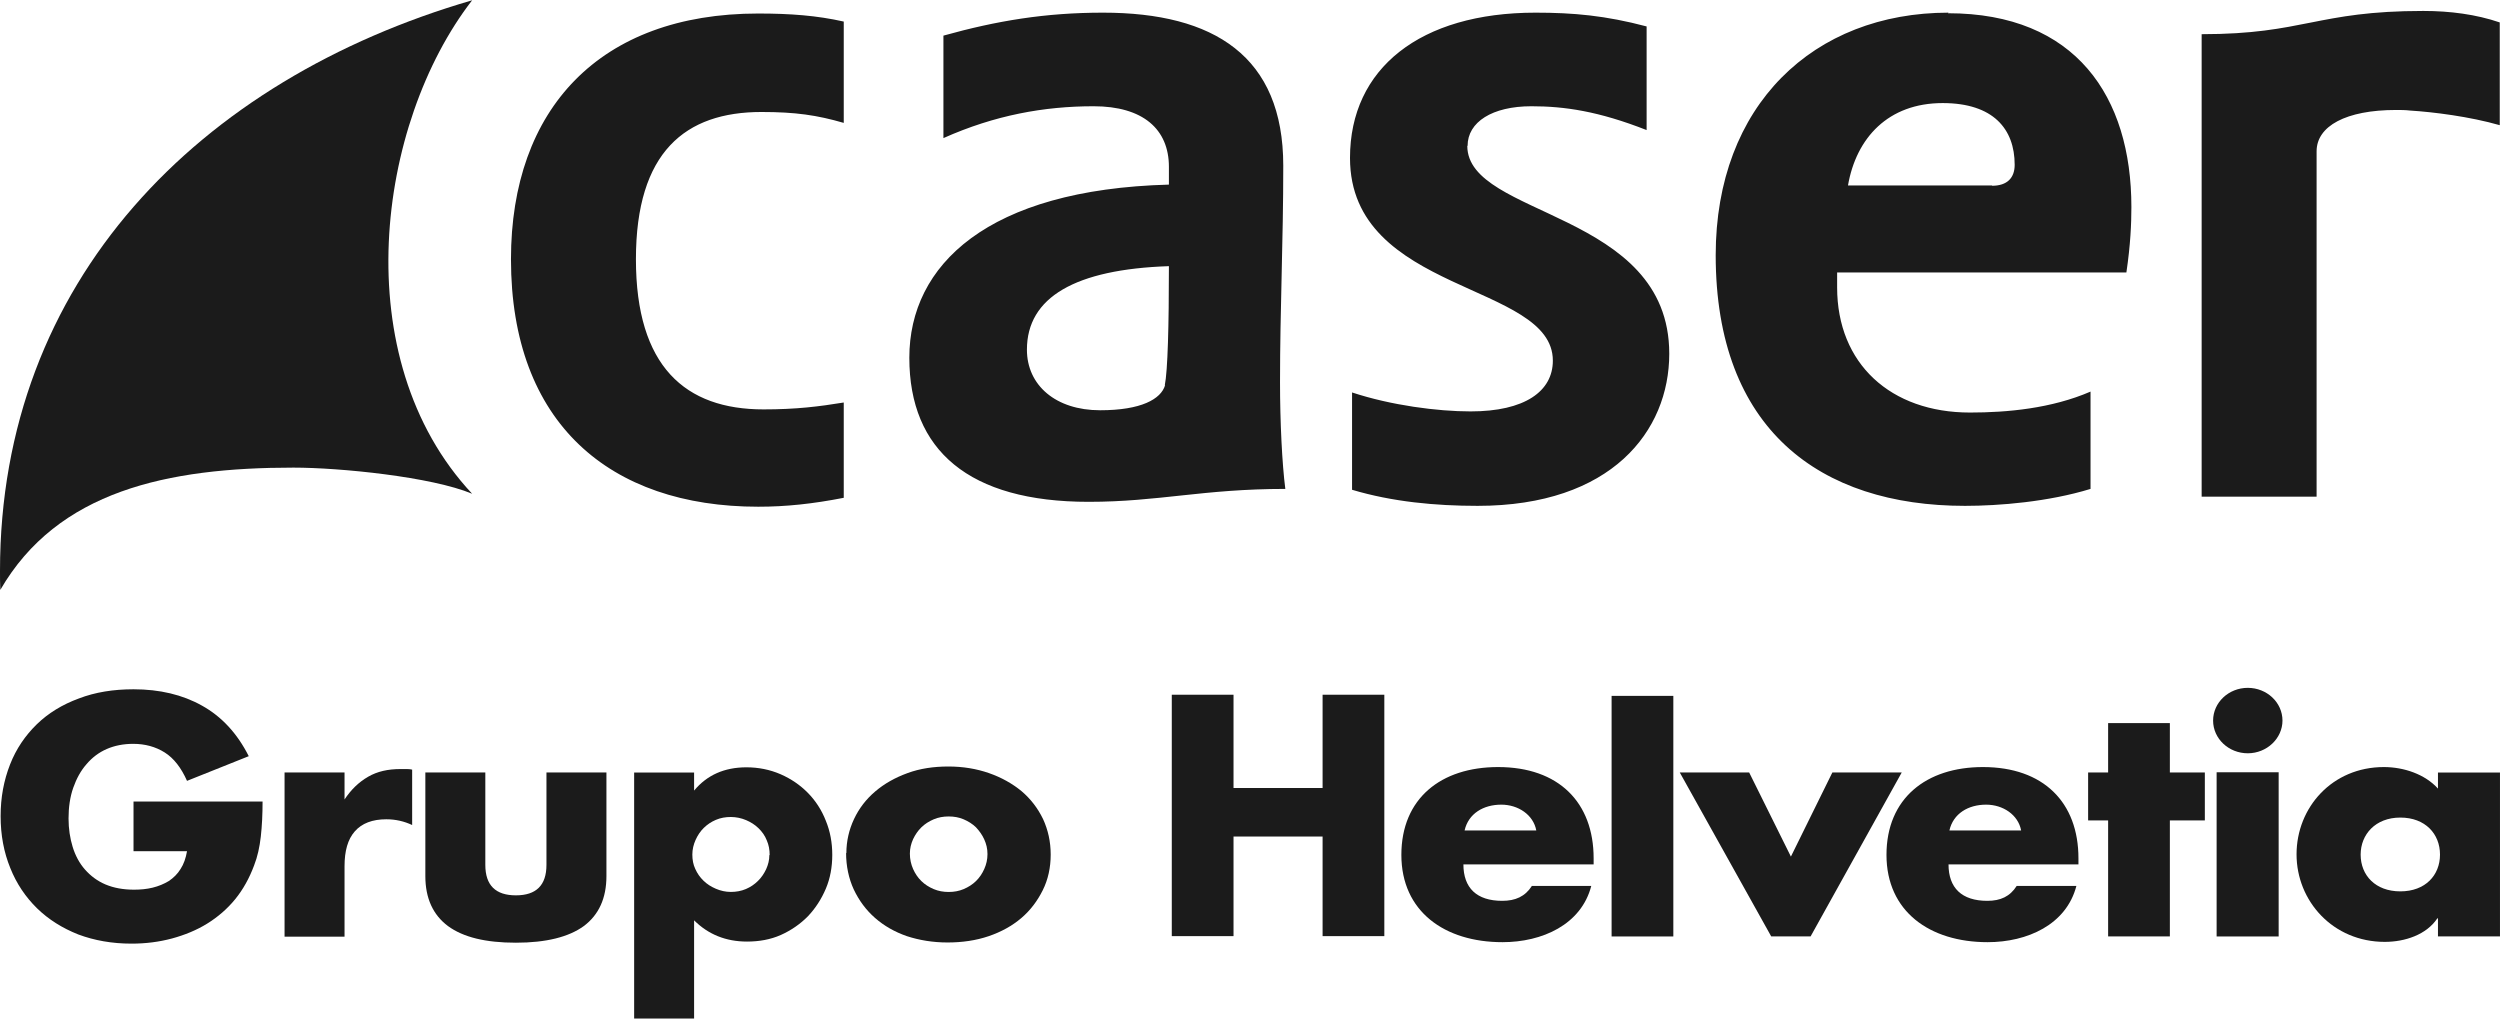 <svg width="108" height="44" viewBox="0 0 108 44" fill="none" xmlns="http://www.w3.org/2000/svg">
<g clip-path="url(#clip0_5686_6955)">
<path d="M104.687 0.473C100.077 0.473 99.531 1.477 95.111 1.477V21.456H100.077V6.537C100.077 5.446 101.347 4.751 103.506 4.751C103.709 4.751 103.912 4.751 104.116 4.776C105.119 4.838 106.694 5.036 107.989 5.408V0.969C106.973 0.621 105.843 0.473 104.687 0.473ZM22.074 11.2C22.074 18.281 26.341 21.89 32.755 21.89C33.961 21.89 35.117 21.766 36.45 21.505V17.388C35.384 17.562 34.406 17.686 32.983 17.686C29.605 17.686 27.472 15.838 27.472 11.2C27.472 6.562 29.605 4.838 32.895 4.838C34.368 4.838 35.295 4.974 36.45 5.309V0.932C35.295 0.671 34.139 0.584 32.755 0.584C25.91 0.584 22.074 4.702 22.074 11.2ZM86.056 8.013H79.833C80.189 5.954 81.573 4.453 83.923 4.453C86.107 4.453 87.034 5.57 87.034 7.12C87.034 7.678 86.717 8.025 86.056 8.025M84.177 0.547C78.347 0.547 74.118 4.54 74.118 11.026C74.118 18.541 78.614 21.853 84.888 21.853C86.361 21.853 88.495 21.679 90.311 21.121V16.917C88.622 17.648 86.704 17.822 85.104 17.822C81.675 17.822 79.364 15.714 79.364 12.415V11.77H91.86C92.038 10.567 92.076 9.662 92.076 8.943C92.076 4.181 89.676 0.572 84.151 0.572M63.4 6.301C63.4 5.272 64.466 4.59 66.156 4.59C67.578 4.59 69.051 4.801 71.134 5.619V1.142C69.356 0.671 67.972 0.547 66.333 0.547C61.355 0.547 58.32 2.953 58.32 6.822C58.32 12.7 67.083 12.192 67.083 15.578C67.083 16.904 65.876 17.773 63.527 17.773C62.104 17.773 60.098 17.512 58.409 16.954V21.158C60.148 21.679 62.015 21.853 63.831 21.853C69.61 21.853 72.112 18.628 72.112 15.28C72.112 9.092 63.387 9.402 63.387 6.301M50.331 16.644C50.154 17.239 49.303 17.723 47.525 17.723C45.607 17.723 44.363 16.644 44.363 15.106C44.363 12.837 46.458 11.634 50.497 11.498C50.497 14.077 50.446 16.012 50.319 16.644M55.437 7.157C55.437 2.432 52.452 0.547 47.652 0.547C45.163 0.547 43.067 0.894 40.756 1.539V5.966C42.978 4.974 45.112 4.59 47.245 4.59C49.379 4.59 50.497 5.582 50.497 7.207V7.975C42.661 8.186 39.283 11.448 39.283 15.454C39.283 19.459 41.861 21.679 47.029 21.679C50.052 21.679 51.97 21.121 55.526 21.121C55.386 20.042 55.297 18.207 55.297 16.52C55.297 13.345 55.437 10.468 55.437 7.157Z" fill="#1B1B1B"/>
<path d="M12.675 20.201C14.694 20.201 18.643 20.598 20.396 21.33C14.922 15.476 16.269 5.344 20.396 0.012C8.598 3.447 0 12.14 0 24.666C0 24.938 0 25.211 0.013 25.484C2.489 21.206 7.239 20.201 12.675 20.201Z" fill="#1B1B1B"/>
<path d="M5.768 34.626H11.343C11.343 35.184 11.318 35.68 11.267 36.139C11.216 36.586 11.127 37.007 10.975 37.392C10.771 37.937 10.505 38.421 10.162 38.843C9.819 39.264 9.413 39.612 8.955 39.897C8.498 40.182 7.977 40.393 7.431 40.542C6.873 40.691 6.301 40.765 5.679 40.765C4.841 40.765 4.079 40.629 3.38 40.368C2.694 40.095 2.097 39.723 1.602 39.24C1.107 38.756 0.713 38.173 0.446 37.503C0.167 36.821 0.027 36.077 0.027 35.259C0.027 34.44 0.167 33.709 0.434 33.026C0.7 32.344 1.094 31.774 1.589 31.29C2.085 30.807 2.694 30.435 3.406 30.174C4.117 29.901 4.904 29.777 5.768 29.777C6.898 29.777 7.889 30.013 8.727 30.484C9.578 30.956 10.251 31.687 10.746 32.667L8.079 33.733C7.825 33.163 7.508 32.754 7.114 32.506C6.72 32.258 6.263 32.134 5.755 32.134C5.336 32.134 4.955 32.208 4.612 32.357C4.269 32.506 3.977 32.729 3.736 33.014C3.494 33.287 3.304 33.634 3.164 34.031C3.025 34.428 2.961 34.874 2.961 35.358C2.961 35.804 3.025 36.214 3.139 36.586C3.253 36.958 3.431 37.293 3.672 37.565C3.914 37.838 4.206 38.061 4.561 38.21C4.917 38.359 5.323 38.434 5.793 38.434C6.072 38.434 6.339 38.409 6.593 38.347C6.847 38.285 7.088 38.185 7.292 38.061C7.495 37.925 7.673 37.751 7.8 37.541C7.939 37.33 8.028 37.069 8.079 36.772H5.768V34.663V34.626Z" fill="#1B1B1B"/>
<path d="M12.293 33.371H14.884V34.537C15.163 34.116 15.493 33.793 15.9 33.557C16.306 33.322 16.763 33.223 17.309 33.223H17.525C17.602 33.223 17.703 33.223 17.805 33.248V35.641C17.462 35.48 17.093 35.393 16.687 35.393C16.09 35.393 15.633 35.566 15.328 35.914C15.023 36.261 14.884 36.757 14.884 37.427V40.465H12.293V33.371Z" fill="#1B1B1B"/>
<path d="M20.966 33.371V37.364C20.966 38.245 21.41 38.679 22.287 38.679C23.163 38.679 23.607 38.245 23.607 37.364V33.371H26.198V37.848C26.198 38.803 25.868 39.522 25.22 40.006C24.573 40.477 23.595 40.725 22.287 40.725C20.979 40.725 20.013 40.489 19.353 40.006C18.705 39.522 18.375 38.803 18.375 37.848V33.371H20.966Z" fill="#1B1B1B"/>
<path d="M33.249 36.931C33.249 36.708 33.211 36.497 33.122 36.298C33.046 36.1 32.919 35.926 32.767 35.778C32.614 35.629 32.436 35.517 32.233 35.43C32.03 35.343 31.801 35.294 31.573 35.294C31.344 35.294 31.128 35.331 30.925 35.418C30.722 35.505 30.557 35.616 30.404 35.765C30.252 35.914 30.138 36.088 30.049 36.286C29.96 36.484 29.909 36.695 29.909 36.918C29.909 37.142 29.947 37.352 30.036 37.538C30.125 37.737 30.239 37.898 30.392 38.047C30.544 38.196 30.722 38.307 30.925 38.394C31.128 38.481 31.344 38.531 31.573 38.531C31.801 38.531 32.017 38.493 32.221 38.407C32.424 38.32 32.589 38.208 32.741 38.059C32.894 37.911 33.008 37.737 33.097 37.551C33.186 37.352 33.236 37.154 33.236 36.943M29.985 44H27.395V33.372H29.985V34.153C30.544 33.483 31.293 33.148 32.246 33.148C32.767 33.148 33.262 33.248 33.719 33.446C34.176 33.645 34.57 33.917 34.9 34.252C35.23 34.587 35.497 34.996 35.675 35.455C35.865 35.914 35.954 36.41 35.954 36.931C35.954 37.452 35.865 37.948 35.675 38.394C35.484 38.841 35.23 39.237 34.9 39.585C34.57 39.92 34.176 40.192 33.732 40.391C33.287 40.589 32.792 40.676 32.271 40.676C31.357 40.676 30.595 40.366 29.985 39.758V43.987V44Z" fill="#1B1B1B"/>
<path d="M39.307 36.883C39.307 37.119 39.358 37.342 39.446 37.541C39.535 37.739 39.65 37.913 39.802 38.061C39.954 38.21 40.132 38.322 40.335 38.409C40.539 38.495 40.754 38.533 40.983 38.533C41.212 38.533 41.428 38.495 41.631 38.409C41.834 38.322 42.012 38.21 42.164 38.061C42.316 37.913 42.431 37.739 42.52 37.541C42.609 37.342 42.659 37.131 42.659 36.896C42.659 36.66 42.609 36.462 42.52 36.263C42.431 36.065 42.304 35.891 42.164 35.742C42.012 35.594 41.834 35.482 41.631 35.395C41.428 35.308 41.212 35.271 40.983 35.271C40.754 35.271 40.539 35.308 40.335 35.395C40.132 35.482 39.954 35.594 39.802 35.742C39.65 35.891 39.535 36.065 39.446 36.251C39.358 36.449 39.307 36.648 39.307 36.871M36.563 36.858C36.563 36.338 36.678 35.842 36.894 35.383C37.11 34.924 37.414 34.527 37.808 34.192C38.202 33.857 38.659 33.597 39.205 33.398C39.739 33.2 40.335 33.113 40.97 33.113C41.605 33.113 42.19 33.212 42.723 33.398C43.256 33.584 43.726 33.845 44.133 34.18C44.526 34.515 44.831 34.911 45.06 35.383C45.276 35.854 45.39 36.362 45.39 36.92C45.39 37.479 45.276 37.999 45.047 38.458C44.818 38.917 44.514 39.326 44.12 39.661C43.726 39.996 43.256 40.257 42.71 40.443C42.164 40.629 41.567 40.715 40.932 40.715C40.297 40.715 39.713 40.616 39.18 40.443C38.646 40.257 38.189 39.996 37.795 39.649C37.414 39.314 37.11 38.905 36.881 38.421C36.665 37.95 36.551 37.416 36.551 36.846" fill="#1B1B1B"/>
<path d="M68.845 37.341H63.219C63.219 38.358 63.79 38.916 64.895 38.916C65.467 38.916 65.886 38.73 66.178 38.271H68.743C68.311 39.945 66.622 40.702 64.908 40.702C62.406 40.702 60.539 39.375 60.539 36.931C60.539 34.489 62.254 33.137 64.717 33.137C67.334 33.137 68.845 34.662 68.845 37.08V37.341ZM66.368 35.877C66.241 35.195 65.581 34.761 64.857 34.761C64.082 34.761 63.435 35.146 63.27 35.877H66.368Z" fill="#1B1B1B"/>
<path d="M72.288 30.062H69.621V40.455H72.288V30.062Z" fill="#1B1B1B"/>
<path d="M77.367 37.005L79.158 33.371H82.155L78.218 40.452H76.516L72.566 33.371H75.564L77.367 37.005Z" fill="#1B1B1B"/>
<path d="M89.802 37.341H84.176C84.176 38.358 84.747 38.916 85.852 38.916C86.424 38.916 86.83 38.73 87.122 38.271H89.7C89.268 39.945 87.579 40.702 85.865 40.702C83.363 40.702 81.496 39.375 81.496 36.931C81.496 34.489 83.211 33.137 85.662 33.137C88.278 33.137 89.789 34.662 89.789 37.08V37.341H89.802ZM87.313 35.877C87.186 35.195 86.525 34.761 85.801 34.761C85.027 34.761 84.379 35.146 84.214 35.877H87.313Z" fill="#1B1B1B"/>
<path d="M93.738 40.453H91.071V35.442H90.207V33.371H91.071V31.238H93.738V33.371H95.249V35.442H93.738V40.453Z" fill="#1B1B1B"/>
<path d="M98.603 31.129C98.603 31.898 97.93 32.542 97.104 32.542C96.279 32.542 95.606 31.91 95.606 31.129C95.606 30.347 96.279 29.715 97.104 29.715C97.93 29.715 98.603 30.347 98.603 31.129ZM98.438 40.454H95.758V33.361H98.438V40.454Z" fill="#1B1B1B"/>
<path d="M107.999 40.453H105.32V39.672H105.294C104.824 40.379 103.897 40.689 103.021 40.689C100.786 40.689 99.211 38.928 99.211 36.907C99.211 34.885 100.748 33.137 102.983 33.137C103.846 33.137 104.761 33.447 105.32 34.067V33.372H107.999V40.466V40.453ZM101.98 36.919C101.98 37.812 102.615 38.507 103.694 38.507C104.773 38.507 105.408 37.812 105.408 36.919C105.408 36.026 104.773 35.319 103.694 35.319C102.615 35.319 101.98 36.051 101.98 36.919Z" fill="#1B1B1B"/>
<path d="M53.288 34.042H57.136V30.012H59.803V40.441H57.136V36.138H53.288V40.441H50.621V30.012H53.288V34.042Z" fill="#1B1B1B"/>
</g>
<defs>
<clipPath id="clip0_5686_6955">
<rect width="108" height="44" fill="white"/>
</clipPath>
</defs>
</svg>
